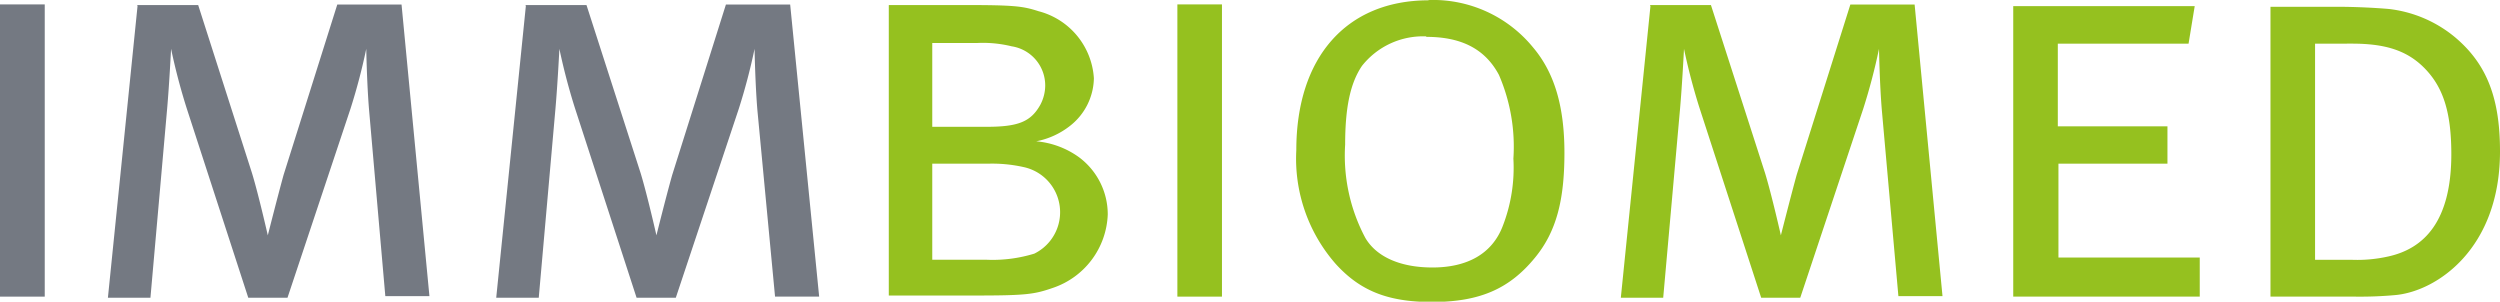 <?xml version="1.0" encoding="UTF-8"?> <svg xmlns="http://www.w3.org/2000/svg" id="Laag_1" data-name="Laag 1" viewBox="0 0 158.7 19.15"><defs><style>.cls-1{fill:#747982;}.cls-2{fill:#95c11f;}</style></defs><polygon class="cls-1" points="0 18.83 2.84 18.83 2.84 0.28 0 0.28 0 18.83 0 18.83"></polygon><path class="cls-1" d="M888.71,531.32h3.87L896,542c.42,1.38,1,3.94,1,3.94s.61-2.41,1-3.83l3.41-10.82h4.08l1.77,18.51h-2.8L903.43,538c-.14-1.67-.18-3.9-.18-3.9a38,38,0,0,1-1,3.8l-4,12h-2.49l-3.9-12a38.78,38.78,0,0,1-1-3.8s-.11,2.2-.25,3.8l-1.06,12h-2.7l1.88-18.51Z" transform="translate(-880 -531)"></path><path class="cls-1" d="M913.36,531.32h3.87L920.67,542c.42,1.38,1,3.94,1,3.94s.6-2.41,1-3.83l3.41-10.82h4.08L932,549.83h-2.8L928.08,538c-.14-1.67-.18-3.9-.18-3.9a38,38,0,0,1-1,3.8l-4,12h-2.49l-3.9-12a38.78,38.78,0,0,1-1-3.8s-.11,2.2-.25,3.8l-1.06,12h-2.7l1.88-18.51Z" transform="translate(-880 -531)"></path><path class="cls-2" d="M936.42,531.32h4.75c3.23,0,3.76.07,4.75.39a4.7,4.7,0,0,1,3.52,4.26,3.92,3.92,0,0,1-1.49,3,5,5,0,0,1-2.17,1,5.46,5.46,0,0,1,2.7,1,4.52,4.52,0,0,1,1.84,3.65,5.12,5.12,0,0,1-3.47,4.65c-1.21.42-1.71.49-5.08.49h-5.35V531.32Zm2.76,2.41v5.32h3.45c2,0,2.8-.32,3.4-1.38a2.63,2.63,0,0,0,.32-1.24,2.51,2.51,0,0,0-2.13-2.49,7.64,7.64,0,0,0-2.2-.21Zm0,7.66v6.1h3.48a9,9,0,0,0,3-.39,2.93,2.93,0,0,0-.71-5.5,9.11,9.11,0,0,0-2.2-.21Z" transform="translate(-880 -531)"></path><polygon class="cls-2" points="74.74 18.83 77.57 18.83 77.57 0.28 74.74 0.28 74.74 18.83 74.74 18.83"></polygon><path class="cls-2" d="M970.75,531a8.2,8.2,0,0,1,6.56,3c1.35,1.59,2,3.72,2,6.7s-.5,5-1.88,6.67c-1.6,1.95-3.48,2.8-6.53,2.8-2.8,0-4.57-.71-6.13-2.44a10.13,10.13,0,0,1-2.48-7.2c0-5.87,3.16-9.48,8.34-9.51Zm-.21,2.31a4.94,4.94,0,0,0-4.08,1.87c-.75,1.1-1.07,2.67-1.07,5a11.12,11.12,0,0,0,1.28,5.92c.71,1.21,2.23,1.88,4.26,1.88,2.23,0,3.79-.88,4.46-2.62a10.21,10.21,0,0,0,.68-4.29,11.45,11.45,0,0,0-.92-5.32c-.93-1.74-2.52-2.41-4.61-2.41Z" transform="translate(-880 -531)"></path><path class="cls-2" d="M984.74,531.32h3.87L992.05,542c.42,1.38,1,3.94,1,3.94s.61-2.41,1-3.83l3.41-10.82h4.08l1.77,18.51h-2.8L999.46,538c-.14-1.67-.18-3.9-.18-3.9a38,38,0,0,1-1,3.8l-4,12h-2.48l-3.9-12a38.78,38.78,0,0,1-1-3.8s-.11,2.2-.25,3.8l-1.07,12h-2.69l1.88-18.51Z" transform="translate(-880 -531)"></path><polygon class="cls-2" points="127.8 0.39 139.32 0.39 138.93 2.77 130.63 2.77 130.63 8.02 137.59 8.02 137.59 10.39 130.67 10.39 130.67 16.35 139.64 16.35 139.64 18.83 127.8 18.83 127.8 0.39 127.8 0.39"></polygon><path class="cls-2" d="M1024.13,531.43h4.18c1.28,0,2.52.07,3.34.14a8,8,0,0,1,4.25,1.84c1.95,1.67,2.8,3.8,2.8,7.2,0,6.17-4,8.87-6.63,9.12a24.76,24.76,0,0,1-2.55.1h-5.39v-18.4Zm2.83,2.34v13.72h2.27a9,9,0,0,0,2.38-.21c2.27-.5,4-2.23,4-6.49,0-2.63-.5-4.22-1.67-5.43s-2.62-1.59-4.65-1.59Z" transform="translate(-880 -531)"></path></svg> 